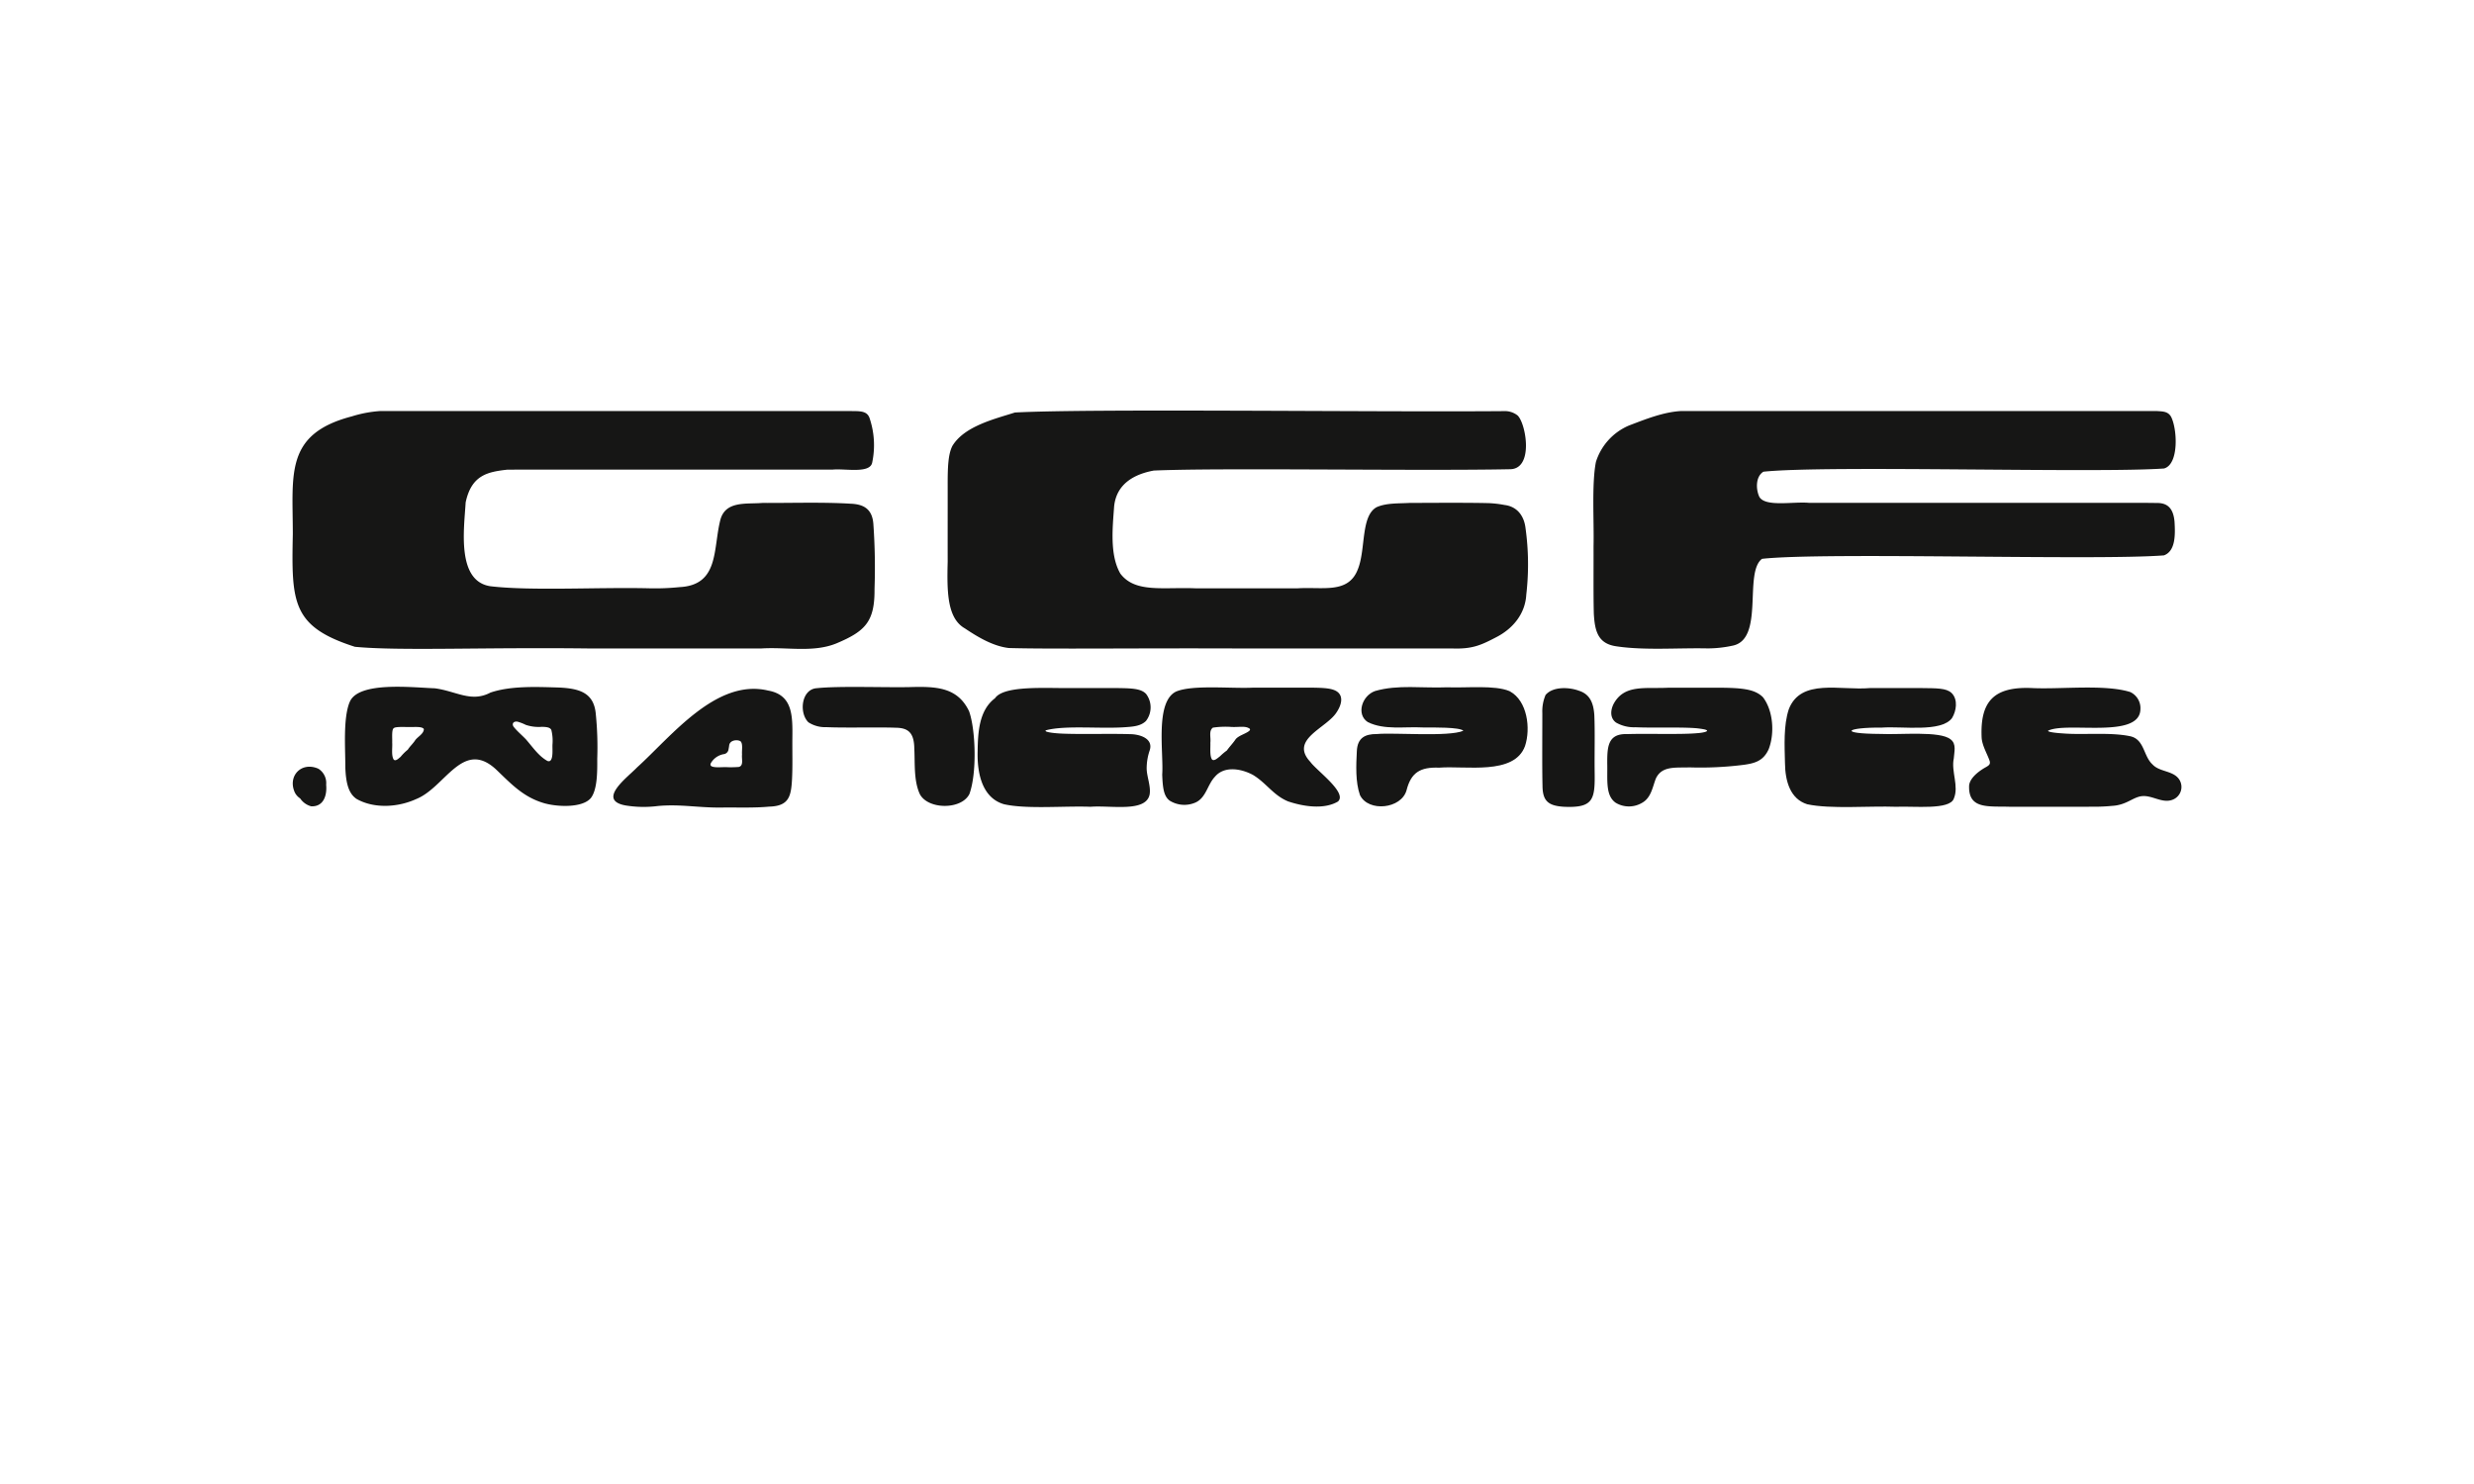 <svg viewBox="0 0 500 300" height="300" width="500" xmlns:xlink="http://www.w3.org/1999/xlink" xmlns="http://www.w3.org/2000/svg"><defs><clipPath id="a"><rect fill="none" height="80.256" width="381.774"></rect></clipPath><clipPath id="c"><rect height="300" width="500"></rect></clipPath></defs><g clip-path="url(#c)" id="b"><g transform="translate(59.113 83)"><g clip-path="url(#a)" transform="translate(0 0)"><path fill="#161615" transform="translate(0 0.022)" d="M116.57,1.335a17.056,17.056,0,0,1,.584,9.179c-.477,2.272-5.531,1.135-8,1.4-11.837.005-31.193,0-44.7,0-9.309.008-17.255-.017-21.074.013C39.46,12.375,36.181,13,35,18.528c-.313,5.295-1.888,15.945,5.014,16.962,8.257.978,22,.162,32.278.42a48.592,48.592,0,0,0,5.911-.241c8.013-.4,6.785-7.6,8.233-13.451.972-4.076,5.285-3.294,8.528-3.569,5.438.031,12.344-.186,17.749.152,2.981.091,4.56,1.279,4.7,4.371a124.559,124.559,0,0,1,.218,12.841c.059,6.605-1.821,8.562-7.721,11.038-4.716,1.915-10.016.69-15.151,1.018-10.187-.007-23.649,0-34.847,0-21.575-.261-38.19.528-47.291-.334C-.139,43.652-.211,38.765.064,24.965.072,12.859-1.625,4.707,11.991,1.152A24.645,24.645,0,0,1,17.738.07c10.54,0,54.809,0,80.1,0,7.7.016,13.636-.033,16.337.025.958.071,1.874.18,2.343,1.139Z"></path><path fill="#161615" transform="translate(33.314 0)" d="M214.351,1.06c1.657,1.761,3.188,10.709-1.564,10.795-18.521.377-58.773-.323-72.037.271-3.788.7-7.534,2.575-8.011,7.254-.3,4.227-.925,9.8,1.256,13.574,2.975,3.964,8.654,2.707,15.218,2.976,6.659,0,14.1,0,20.63,0,5.129-.326,10.274,1.177,12.181-3.919,1.59-4.03.543-10.7,3.768-12.483,1.983-.874,4.384-.73,6.605-.858,4.616-.016,11.557-.067,15.774.033a20.83,20.83,0,0,1,3.429.376c2.625.306,4.016,2.246,4.291,4.744a53.075,53.075,0,0,1,.148,13.37c-.215,3.941-2.754,6.956-6.17,8.674-3.12,1.636-4.852,2.371-8.868,2.224-13.633,0-28.659,0-43.258,0-20.436-.08-38.419.152-46.3-.09-3.174-.378-6.2-2.181-8.879-3.976C98.986,41.989,98.946,36.6,99.1,30.568c-.009-4.891.005-10.453,0-15.239-.015-3.974.1-6.513.953-8.186,2.419-4,8.538-5.443,12.642-6.752C128.142-.428,184.714.33,211.5.11a4.167,4.167,0,0,1,2.777.873Z"></path><path fill="#161615" transform="translate(66.168 0.022)" d="M313.472,1.185c1.28,2.369,1.686,9.658-1.4,10.5-13.458.98-68.277-.7-80.968.653-1.6.986-1.545,3.585-.8,5.113,1.263,2.066,6.889.878,10.034,1.181h53.97c7.4.017,13.346-.033,16.243.028,2.331-.055,3.43,1.2,3.648,3.819.144,2.5.245,5.9-2.146,6.77-13.586,1.081-68.735-.7-81.226.7-3.756,2.808.561,16.3-5.979,17.561a23.686,23.686,0,0,1-5.141.547c-5.725-.128-12.638.436-18.284-.418-3.731-.513-4.388-3.031-4.589-6.605-.1-3.667-.041-9.326-.056-13.6.12-5.122-.392-12.68.482-17.082a11.856,11.856,0,0,1,6.688-7.358c3.409-1.3,6.9-2.7,10.434-2.919,7.092,0,30.18,0,52.188,0,12.408-.013,36.308.005,44.067,0,1.061.075,2.138.039,2.776,1.02Z"></path><path fill="#161615" transform="translate(2.669 14.052)" d="M8.906,44.837c1.764-4.205,12.7-2.9,17.189-2.745,4.33.568,7.347,2.933,11.247.865,4.1-1.388,9.29-1.155,13.733-1.025,4.1.182,7.14.953,7.548,5.291a67.232,67.232,0,0,1,.3,9.1c.016,2.594.031,6.19-1.266,7.918-1.593,1.991-6.45,1.886-9.314,1.12-4.4-1.229-6.883-4.03-9.946-6.934-6.691-6.083-10.219,3.716-16.048,6.048-3.691,1.69-8.491,2-12.072-.019-1.5-1.016-2.157-2.94-2.268-6.42,0-3.9-.449-9.766.829-13.049ZM49.467,56.7c.559-.591.374-2.23.406-3.215a9.111,9.111,0,0,0-.229-2.976c-.254-.516-.931-.608-1.932-.625a8.136,8.136,0,0,1-3.239-.4,9.527,9.527,0,0,0-1.644-.641c-.738-.127-1.209.3-.849.97.728.935,1.715,1.744,2.524,2.592,1.318,1.5,2.543,3.356,4.3,4.342a.612.612,0,0,0,.565.031ZM23.823,50.253c-.437-.465-1.851-.307-2.655-.335-.989.04-3.049-.14-3.4.259-.428.333-.245,2.039-.285,2.892.076,1.05-.23,2.673.334,3.47.441.311.947-.273,1.355-.583A9.692,9.692,0,0,1,20.634,54.5c.432-.684,1.017-1.177,1.461-1.859.5-.755,1.768-1.316,1.784-2.3Z"></path><path fill="#161615" transform="translate(85.28 14.094)" d="M286.294,42.886a3.6,3.6,0,0,1,1.895,3.421c-.166,6.043-14.845,2.431-18.659,4.314-.11.212,1.042.429,3.007.551,4.065.334,9.531-.286,13.577.569,2.912.629,2.647,4.008,4.522,5.7,1.438,1.585,4.307,1.2,5.467,3.154a2.76,2.76,0,0,1-1.383,3.968c-2.117.853-4.208-1-6.348-.695-1.748.243-3.044,1.792-5.895,1.95-.976.094-1.832.144-2.908.168-5.663.031-12.181,0-17.813.011-4.29-.128-8.259.527-8.193-4.078-.028-1.764,2.272-3.322,3.478-3.974.624-.358.827-.615.691-1.159-.4-1.287-1.5-3.047-1.629-4.688-.365-7.5,2.555-10.409,10.1-10.1,5.8.3,14.768-.816,19.949.814Z"></path><path fill="#161615" transform="translate(34.847 14.11)" d="M137.675,43.184a4.5,4.5,0,0,1-.021,5.439c-1.04,1.061-2.665,1.168-4.149,1.27-4.986.374-12.118-.426-16.068.625-.432.25.656.52,2.825.655,3.6.2,10.311-.005,14.176.132,2,.011,4.817.913,3.925,3.377a11.3,11.3,0,0,0-.581,3.6c.031,1.626.877,3.551.6,5.218-.759,3.687-7.82,2.15-11.959,2.487-5.222-.207-12.953.528-17.5-.524-4.445-1.307-5.42-6.361-5.3-10.68.047-3.934.31-8.335,3.507-10.739,1.815-2.658,10.339-1.992,15.276-2.061,2.94,0,6.446,0,9.163,0,2.98.04,4.956.059,6.008,1.1Z"></path><path fill="#161615" transform="translate(75.896 14.096)" d="M259.49,43.079c1.225,1.314.885,3.557.007,4.989-2.186,2.94-10.032,1.609-14.193,1.927-7.1-.074-9.036,1.236-.235,1.279,3.937.2,12.024-.66,14.145,1.1,1.229.911.722,2.55.64,3.853-.564,2.643,1.081,5.594.009,8.116-.831,2.355-8.015,1.494-11.682,1.656-5.38-.2-13.256.506-17.954-.512-3.412-1.065-4.449-4.625-4.49-8.337-.08-3.5-.313-7.6.776-10.88,2.435-6.3,10.433-3.743,16.4-4.271,3.313,0,7.27,0,10.35,0,3.1.037,5.077-.009,6.128.985Z"></path><path fill="#161615" transform="translate(44.209 14.083)" d="M167.1,42.883c1.2,1.085.481,2.886-.3,4.04-2.03,3.217-9.571,5.456-5.3,10.014,1.288,1.795,7.564,6.253,5.574,8.019-2.865,1.69-7.117.967-10.068-.031-2.967-1.207-4.442-3.766-7.107-5.355-2.356-1.267-5.778-1.883-7.671.362-1.542,1.6-1.788,4.319-4.013,5.252a5.593,5.593,0,0,1-5.122-.4c-1.232-.878-1.43-2.653-1.531-5.277.323-4.331-1.487-14.6,2.749-16.759,3.289-1.453,11.146-.6,15.591-.816,3.8,0,8.578,0,11.986,0,2.5.033,4.191.135,5.123.877Zm-17.852,7.35c-.911-.655-2.135-.258-3.818-.366a17.075,17.075,0,0,0-3.629.151c-.867.667-.373,1.924-.505,3.043.043,1.054-.17,2.709.358,3.417.469.339,1.128-.342,1.6-.683a11.862,11.862,0,0,1,1.382-1.168c.563-.8,1.247-1.474,1.789-2.3.632-.715,1.863-1.026,2.606-1.566.21-.144.318-.3.265-.448Z"></path><path fill="#161615" transform="translate(54.11 14.068)" d="M191.955,42.707c3.486,1.908,4.217,7.457,3.033,11.041-2.181,5.971-12.012,3.939-17.355,4.372-3.838-.15-5.67.984-6.589,4.558-1.024,3.775-7.708,4.493-9.414.993-.941-2.659-.778-6.106-.636-8.846.1-2.758,1.714-3.517,4.02-3.5,3.513-.333,14.543.621,17.517-.667-.723-.743-6.138-.659-8.214-.665-3.754-.2-7.752.568-11.1-1.078-2.4-1.55-1.195-5.347,1.459-6.285,4.633-1.35,9.545-.541,14.561-.755,4.034.151,9.612-.48,12.587.763Z"></path><path fill="#161615" transform="translate(16.321 14.159)" d="M79.781,42.438c5,.877,4.983,5.053,4.924,9.687-.025,2.665.068,5.586-.068,8.209-.187,3.45-.587,5.466-4.614,5.572-3,.283-6.207.154-9.267.182-4.919.1-8.518-.731-13.224-.309a22.56,22.56,0,0,1-6.623-.126c-5.773-1.113.532-5.707,2.384-7.652,6.952-6.3,15.9-17.887,26.284-15.612Zm-5.653,10.2c-.739-.341-2.119-.124-2.2.953-.037.277-.094.6-.152.877a1.121,1.121,0,0,1-.818.808A3.755,3.755,0,0,0,68.3,57c-.843,1.346,2.2.83,3.281.934a19.948,19.948,0,0,0,2.317-.055c1.01-.271.518-1.64.636-2.508-.076-.855.216-2.087-.274-2.651Z"></path><path fill="#161615" transform="translate(66.873 14.1)" d="M200.493,48.874c-1.046-.866-1.034-2.293-.4-3.605,2.162-4.127,6.465-3.084,11.157-3.346h8.876c5.7-.017,8.434.188,10.177,1.916,2.086,2.714,2.408,7.3,1.161,10.526-1.057,2.317-2.707,2.838-5.1,3.156a69.205,69.205,0,0,1-10.878.51c-2.956.095-5.627-.327-6.831,2.282-.653,1.684-.941,3.847-2.739,4.863a5.2,5.2,0,0,1-5.343.023c-2.134-1.475-1.648-4.581-1.733-7.981,0-3.171.025-6.067,4.025-5.912,3.726-.142,10.886.115,14.138-.188,1.386-.083,3.376-.544.667-.9-2.589-.417-9.254-.119-13.107-.3a7.282,7.282,0,0,1-3.945-.947Z"></path><path fill="#161615" transform="translate(25.954 14.06)" d="M78.231,48.875c-1.876-2.021-1.259-6.644,1.8-6.814,4.5-.478,13.589-.114,18.767-.222,5.344-.156,9.668.015,11.988,4.886,1.307,3.627,1.636,12.39.067,16.729-1.589,3.2-8.289,3.188-10,.065-1.29-2.754-.977-6.289-1.139-9.277-.044-3.134-1.192-4.156-3.731-4.184-3.505-.139-10.361.056-14.03-.118a6.206,6.206,0,0,1-3.605-.961Z"></path><path fill="#161615" transform="translate(63.569 14.122)" d="M196.485,42.534c2.254.736,2.9,2.623,3.051,4.935.14,3.385.025,7.569.06,11.092.09,5.8-.041,7.705-6.235,7.409-3.135-.2-4.291-1.16-4.3-4.294-.092-3.5-.033-10.683-.035-14.642a8.411,8.411,0,0,1,.656-3.666c1.447-1.71,4.621-1.6,6.618-.9Z"></path><path fill="#161615" transform="translate(0.014 18.12)" d="M5.291,54.328a3.419,3.419,0,0,1,1.5,3.183c.2,2.137-.5,4.47-3.012,4.371a3.872,3.872,0,0,1-2.244-1.6A3.1,3.1,0,0,1,.469,59.109c-1.525-3.3,1.267-6.3,4.665-4.863Z"></path></g></g></g></svg>